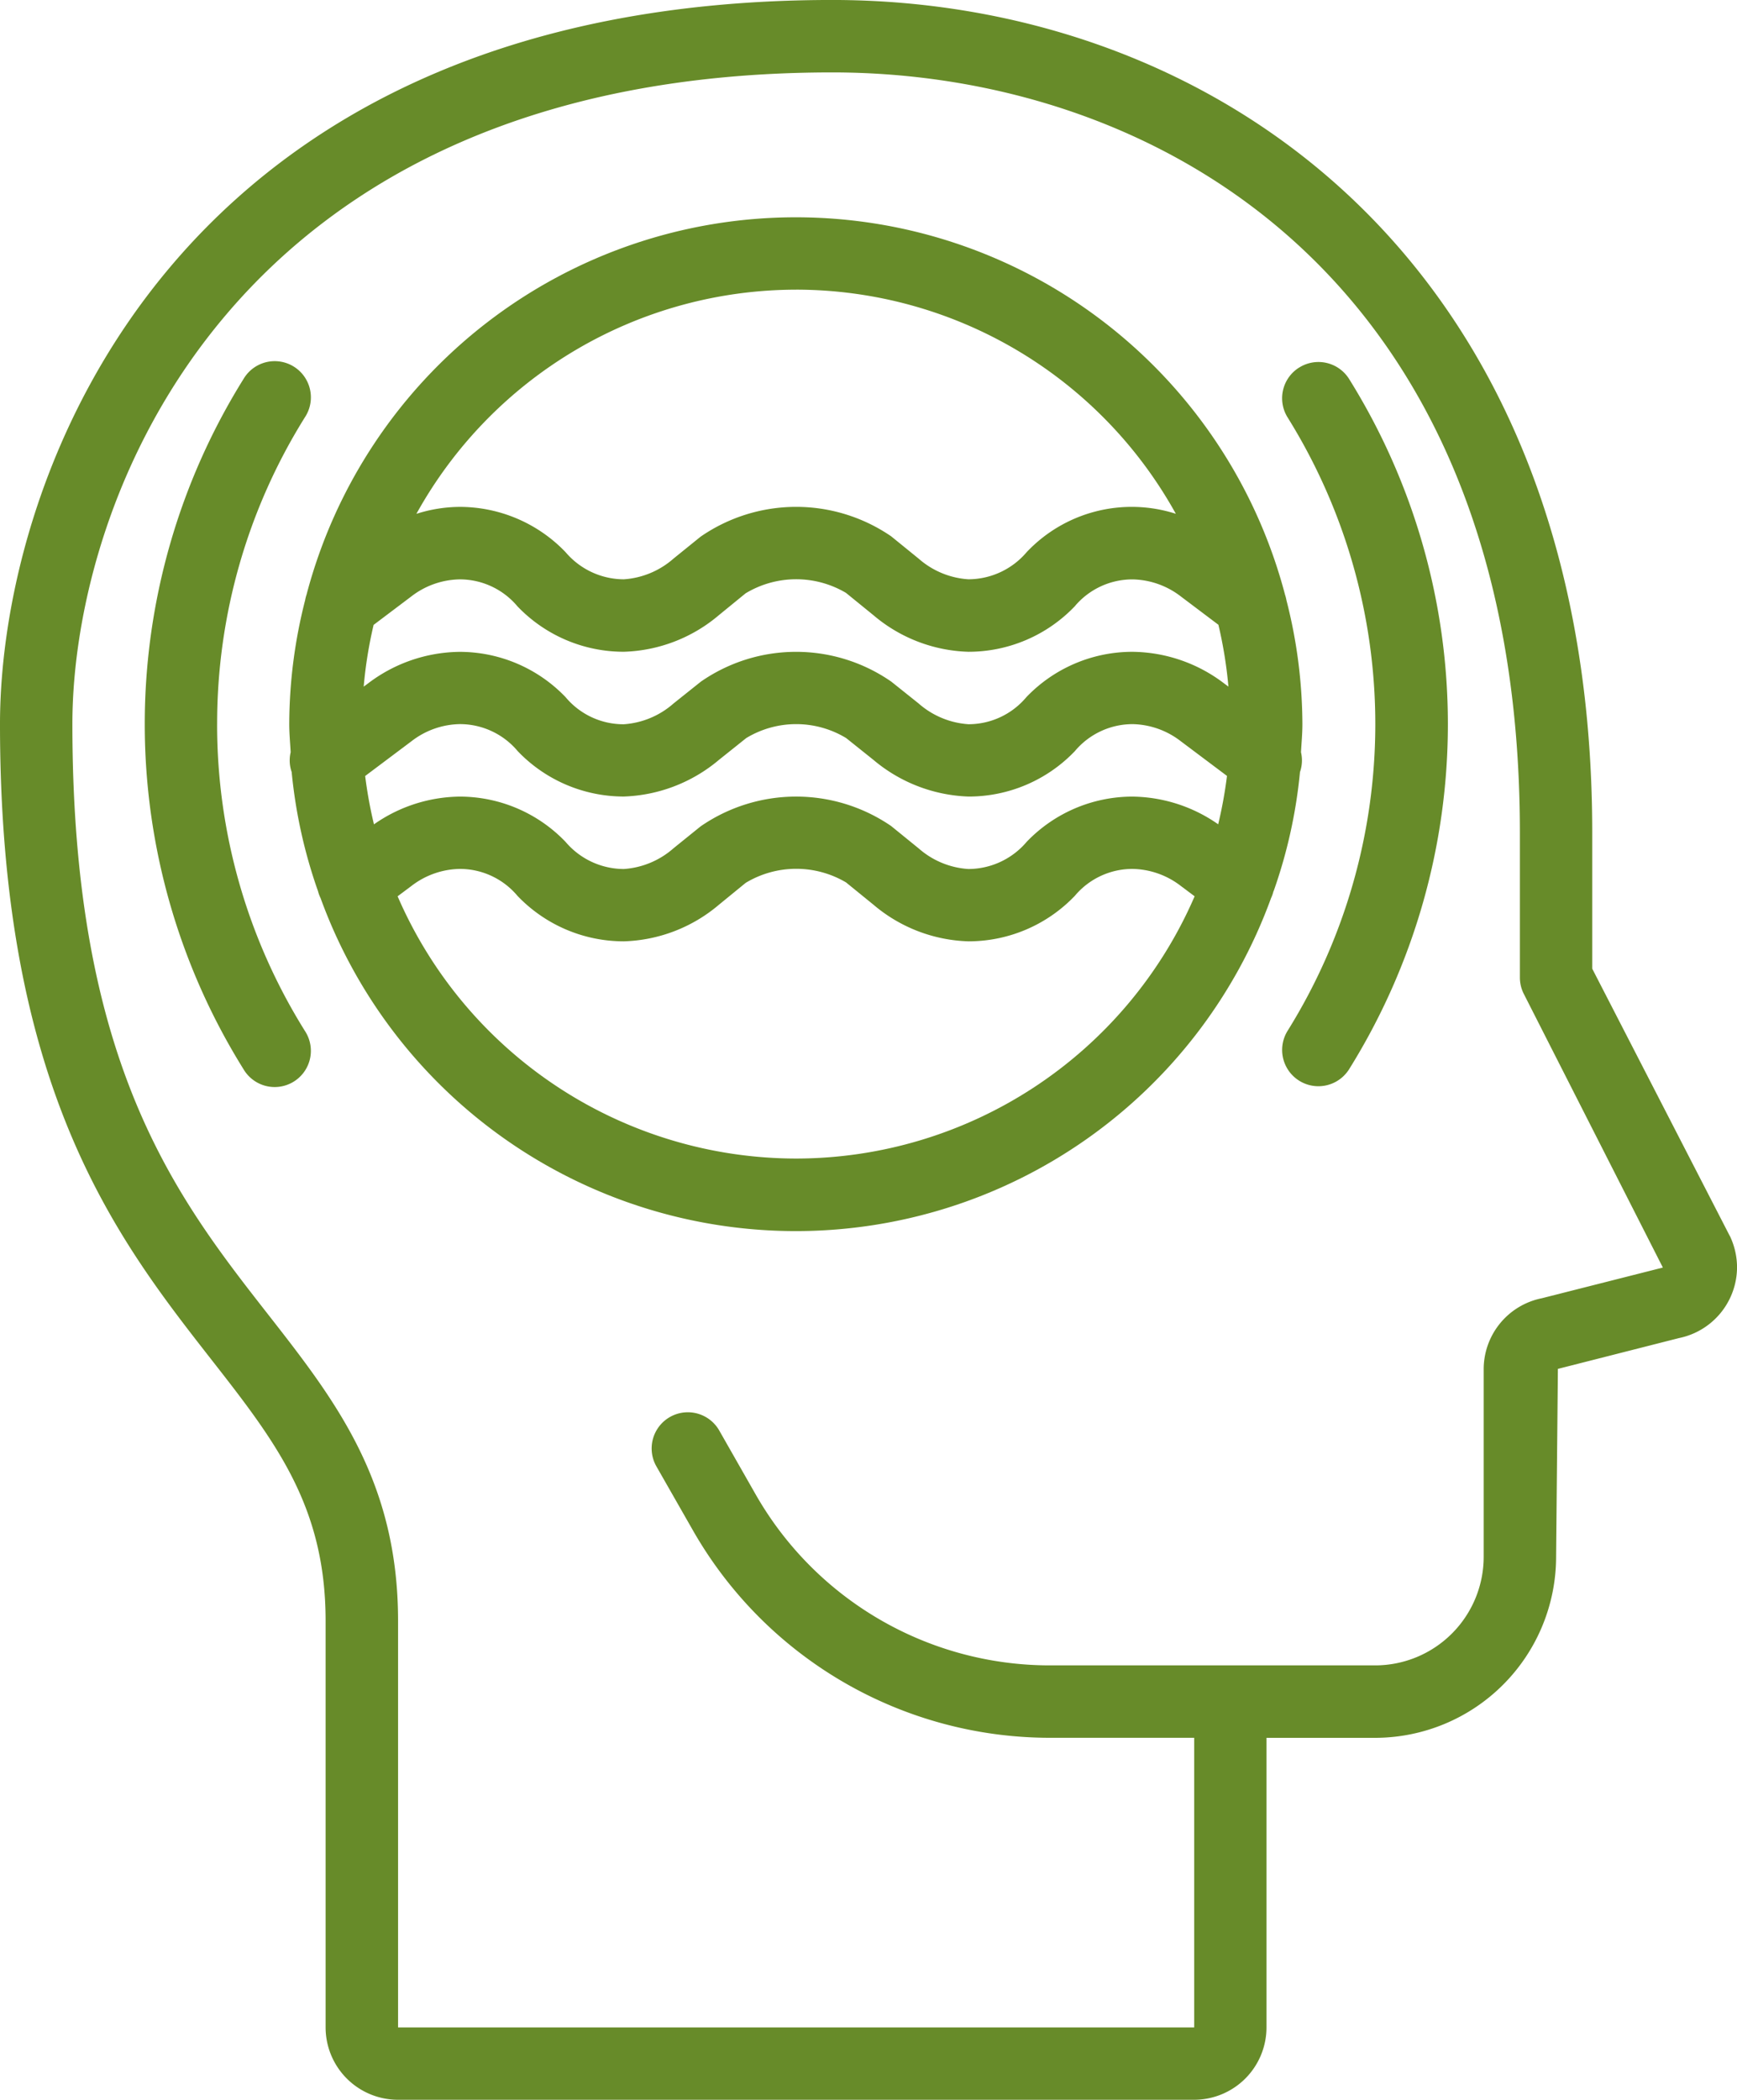 <svg xmlns="http://www.w3.org/2000/svg" width="79.028" height="95.492" viewBox="0 0 79.028 95.492">
  <g id="Group_261" data-name="Group 261" transform="translate(-35.744 -22.169)">
    <g id="Group_257" data-name="Group 257" transform="translate(35.744 22.169)">
      <path id="Path_2882" data-name="Path 2882" d="M309.581,567.605a3.292,3.292,0,0,0-2.644,3.229v8.528A4.939,4.939,0,0,1,302,584.3H287.18a15.411,15.411,0,0,1-13.351-7.748l-1.684-2.954a1.646,1.646,0,0,0-2.858,1.633l1.684,2.949a18.708,18.708,0,0,0,16.209,9.413h6.586v13.171H257.545V582.277c0-6.375-2.871-10.043-5.912-13.934-4.174-5.336-8.906-11.385-8.906-26.848,0-10.25,7.226-29.635,34.575-29.635,14.431,0,31.282,9.055,31.282,34.574v6.586a1.647,1.647,0,0,0,.183.754l6.322,12.435Zm8.551-2.837-6.256-12.149v-6.186c0-26.158-17.365-37.867-34.575-37.867-29.953,0-37.867,21.54-37.867,32.928,0,16.6,5.324,23.407,9.6,28.878,2.909,3.721,5.214,6.664,5.214,11.9v18.489a3.293,3.293,0,0,0,3.293,3.293h36.221a3.293,3.293,0,0,0,3.293-3.293V587.595H302a8.242,8.242,0,0,0,8.232-8.232l.081-8.546,5.505-1.4a3.3,3.3,0,0,0,2.646-3.229,3.341,3.341,0,0,0-.33-1.423" transform="translate(-239.434 -508.567)" fill="#678b29"/>
      <path id="Path_2883" data-name="Path 2883" d="M290.241,572.187a19.78,19.78,0,0,1-18.13-11.926l.621-.464a3.7,3.7,0,0,1,2.2-.781,3.423,3.423,0,0,1,2.634,1.227,6.69,6.69,0,0,0,4.84,2.066,7,7,0,0,0,4.331-1.67l1.209-.988a4.456,4.456,0,0,1,4.567-.021l1.248,1.014a6.987,6.987,0,0,0,4.319,1.665,6.691,6.691,0,0,0,4.84-2.066,3.422,3.422,0,0,1,2.634-1.227,3.7,3.7,0,0,1,2.19.774l.629.471a19.78,19.78,0,0,1-18.131,11.926m0-39.513a19.765,19.765,0,0,1,17.276,10.193,6.574,6.574,0,0,0-6.788,1.745,3.488,3.488,0,0,1-2.651,1.233,3.789,3.789,0,0,1-2.254-.932l-1.261-1.024a7.649,7.649,0,0,0-8.67.02l-1.222.988a3.815,3.815,0,0,1-2.267.949,3.488,3.488,0,0,1-2.651-1.233,6.669,6.669,0,0,0-4.824-2.06,6.568,6.568,0,0,0-1.964.316,19.766,19.766,0,0,1,17.275-10.194m-19.6,22.111,2.107-1.581a3.693,3.693,0,0,1,2.185-.774,3.434,3.434,0,0,1,2.643,1.23,6.68,6.68,0,0,0,4.831,2.063,7.08,7.08,0,0,0,4.328-1.67l1.237-.988a4.39,4.39,0,0,1,4.547,0l1.236.988a7.082,7.082,0,0,0,4.328,1.671,6.681,6.681,0,0,0,4.839-2.063,3.432,3.432,0,0,1,2.634-1.23,3.694,3.694,0,0,1,2.182.774l2.107,1.581a20.062,20.062,0,0,1-.4,2.2,6.931,6.931,0,0,0-3.892-1.259,6.668,6.668,0,0,0-4.824,2.059,3.486,3.486,0,0,1-2.651,1.233,3.785,3.785,0,0,1-2.254-.932l-1.261-1.024a7.65,7.65,0,0,0-8.67.02l-1.222.987a3.812,3.812,0,0,1-2.267.949,3.486,3.486,0,0,1-2.651-1.233,6.669,6.669,0,0,0-4.824-2.059,6.916,6.916,0,0,0-3.894,1.261,19.738,19.738,0,0,1-.4-2.2m.389-6.874,1.705-1.286a3.7,3.7,0,0,1,2.2-.78,3.422,3.422,0,0,1,2.634,1.226,6.688,6.688,0,0,0,4.84,2.066,7,7,0,0,0,4.331-1.67l1.209-.987a4.454,4.454,0,0,1,4.567-.021l1.248,1.014a6.984,6.984,0,0,0,4.319,1.665,6.689,6.689,0,0,0,4.84-2.066,3.422,3.422,0,0,1,2.634-1.226,3.7,3.7,0,0,1,2.187.77l1.717,1.294a19.812,19.812,0,0,1,.455,2.811l-.2-.148a6.983,6.983,0,0,0-4.161-1.434,6.678,6.678,0,0,0-4.833,2.063,3.433,3.433,0,0,1-2.634,1.23,3.822,3.822,0,0,1-2.272-.948l-1.237-.988a7.6,7.6,0,0,0-8.665,0l-1.238.988a3.814,3.814,0,0,1-2.271.95,3.43,3.43,0,0,1-2.643-1.23,6.68,6.68,0,0,0-4.831-2.063,6.987,6.987,0,0,0-4.157,1.434l-.2.148a19.583,19.583,0,0,1,.451-2.809m40.947,12.112a22.688,22.688,0,0,0,1.2-5.42,1.607,1.607,0,0,0,.046-.9c.023-.425.064-.845.064-1.275a22.92,22.92,0,0,0-.727-5.641,1.677,1.677,0,0,0-.063-.247,23.016,23.016,0,0,0-44.519,0,1.569,1.569,0,0,0-.063.247,22.92,22.92,0,0,0-.723,5.641c0,.43.041.85.064,1.275a1.606,1.606,0,0,0,.046.9,22.8,22.8,0,0,0,1.2,5.422,1.589,1.589,0,0,0,.115.311,23.008,23.008,0,0,0,43.244,0,1.594,1.594,0,0,0,.11-.313" transform="translate(-254.021 -519.502)" fill="#678b29"/>
      <path id="Path_2884" data-name="Path 2884" d="M363.139,543.511a1.646,1.646,0,0,0-.523,2.269,26.369,26.369,0,0,1,0,27.89,1.649,1.649,0,1,0,2.8,1.745,29.652,29.652,0,0,0,0-31.38,1.646,1.646,0,0,0-2.268-.528l-.008,0" transform="translate(-304.033 -526.796)" fill="#678b29"/>
      <path id="Path_2885" data-name="Path 2885" d="M256.606,559.683a26.273,26.273,0,0,1,3.989-13.945,1.646,1.646,0,1,0-2.74-1.826c-.018.027-.035.054-.051.081a29.653,29.653,0,0,0,0,31.381,1.646,1.646,0,0,0,2.841-1.664c-.016-.028-.033-.055-.051-.082a26.273,26.273,0,0,1-3.989-13.945" transform="translate(-246.727 -526.755)" fill="#678b29"/>
    </g>
  </g>
</svg>
